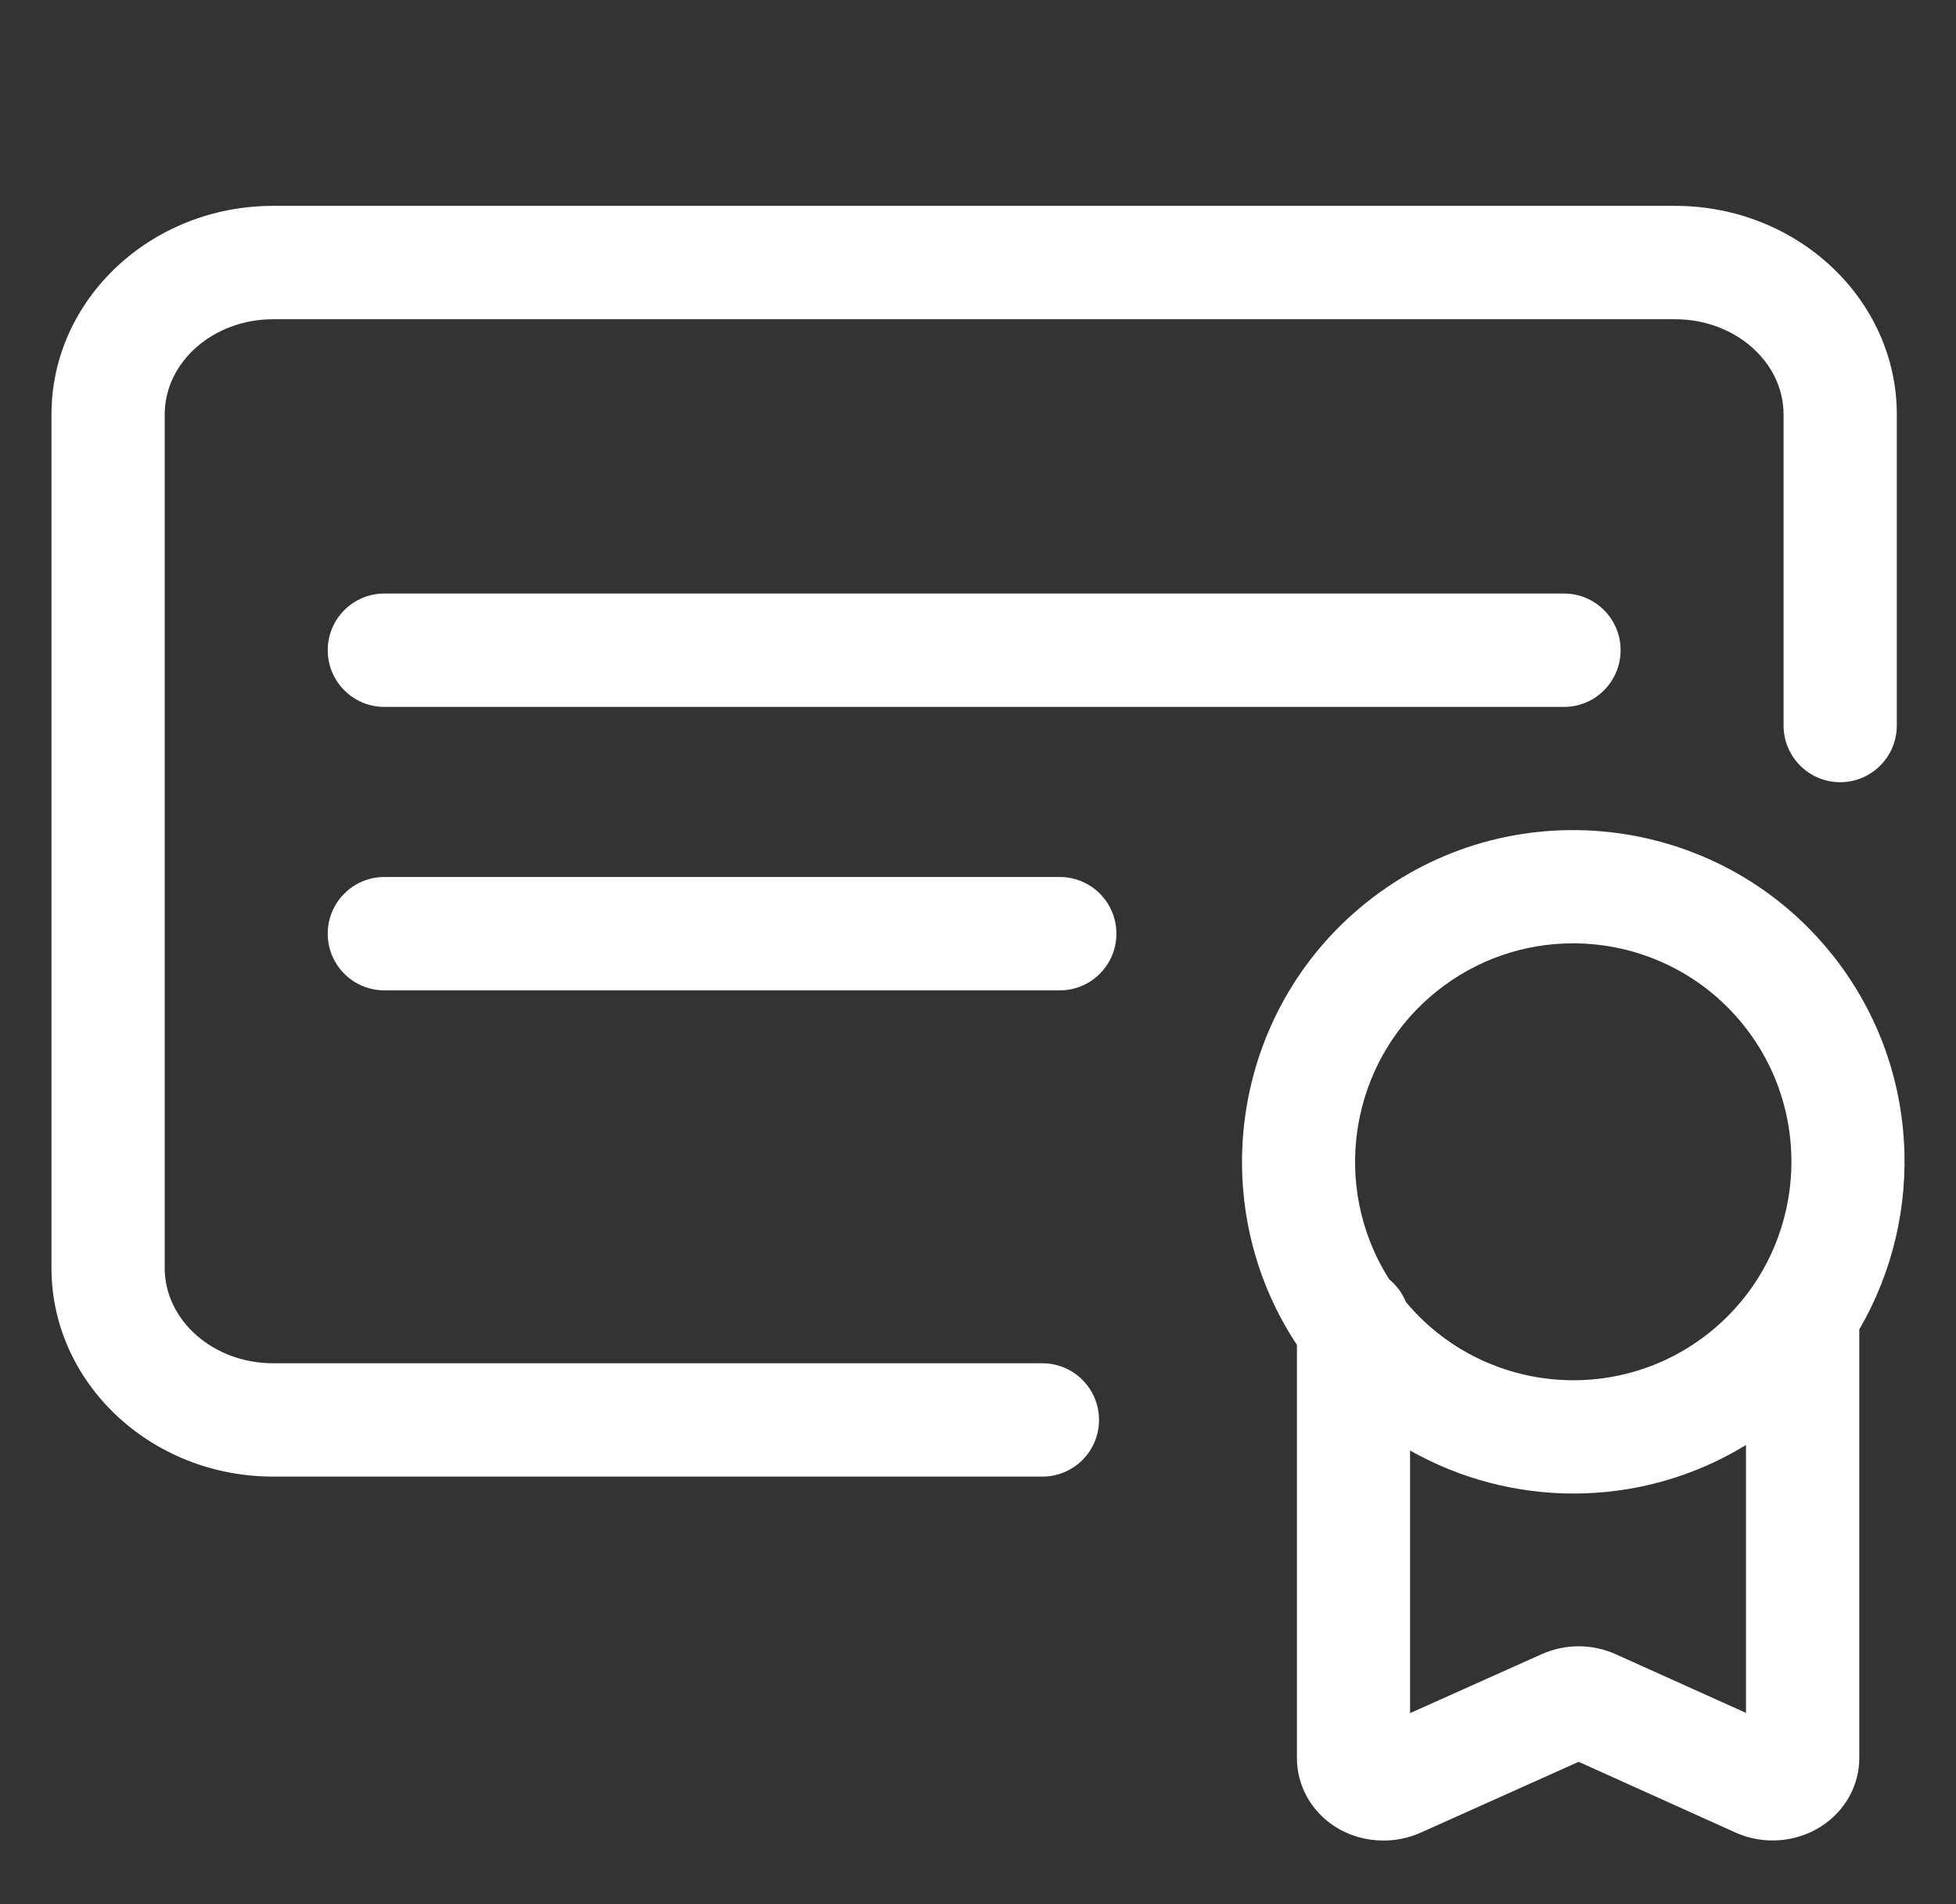 <svg width="38" height="37" viewBox="0 0 38 37" fill="none" xmlns="http://www.w3.org/2000/svg">
                                    <rect x="0" y="0" width="38" height="37" fill="#333333" stroke="none"/>
                                    <g clip-path="url(#clip0_993_9263)">
                                        <path d="M20.251 26.49H5.307C4.145 26.49 3.2 25.659 3.2 24.639V8.053C3.2 7.033 4.145 6.203 5.307 6.203H32.543C33.705 6.203 34.65 7.033 34.65 8.053V14.097C34.65 14.706 35.143 15.199 35.75 15.199C36.357 15.199 36.85 14.706 36.85 14.097V8.053C36.85 5.818 34.918 4 32.543 4H5.307C2.932 4 1 5.818 1 8.053V24.639C1 26.874 2.932 28.692 5.307 28.692H20.251C20.859 28.692 21.351 28.199 21.351 27.591C21.351 26.983 20.859 26.49 20.251 26.49Z" fill="white"></path>
                                        <path d="M35.59 18.544C33.37 15.769 29.309 15.32 26.539 17.542C23.921 19.642 23.378 23.386 25.196 26.133V34.163C25.196 34.694 25.469 35.189 25.927 35.487C26.21 35.671 26.543 35.764 26.877 35.764C27.122 35.764 27.367 35.714 27.594 35.613L30.669 34.234L33.718 35.609C34.255 35.851 34.895 35.804 35.386 35.485C35.846 35.187 36.121 34.693 36.121 34.161V25.832C37.426 23.593 37.303 20.685 35.59 18.543V18.544ZM27.913 19.261C28.694 18.635 29.63 18.33 30.559 18.33C31.804 18.33 33.036 18.875 33.874 19.921C35.335 21.748 35.04 24.425 33.215 25.889C31.413 27.335 28.786 27.064 27.313 25.299C27.244 25.128 27.133 24.979 26.992 24.862C25.838 23.059 26.207 20.629 27.913 19.261ZM33.921 33.284L31.391 32.144C30.934 31.938 30.409 31.938 29.952 32.142L27.394 33.288V28.185C28.369 28.737 29.466 29.021 30.57 29.021C31.725 29.021 32.886 28.712 33.92 28.078V33.284H33.921Z" fill="white"></path>
                                        <path d="M7.467 11.533C6.86 11.533 6.367 12.026 6.367 12.634C6.367 13.243 6.86 13.736 7.467 13.736H30.384C30.992 13.736 31.484 13.243 31.484 12.634C31.484 12.026 30.992 11.533 30.384 11.533H7.467Z" fill="white"></path>
                                        <path d="M20.589 17.041H7.467C6.86 17.041 6.367 17.534 6.367 18.142C6.367 18.751 6.86 19.244 7.467 19.244H20.589C21.196 19.244 21.689 18.751 21.689 18.142C21.689 17.534 21.196 17.041 20.589 17.041Z" fill="white"></path>
                                    </g>
                                    <defs>
                                        <clipPath id="clip0_993_9263">
                                            <rect width="36" height="31.765" fill="white" transform="translate(1 4)"></rect>
                                        </clipPath>
                                    </defs>
                                </svg>